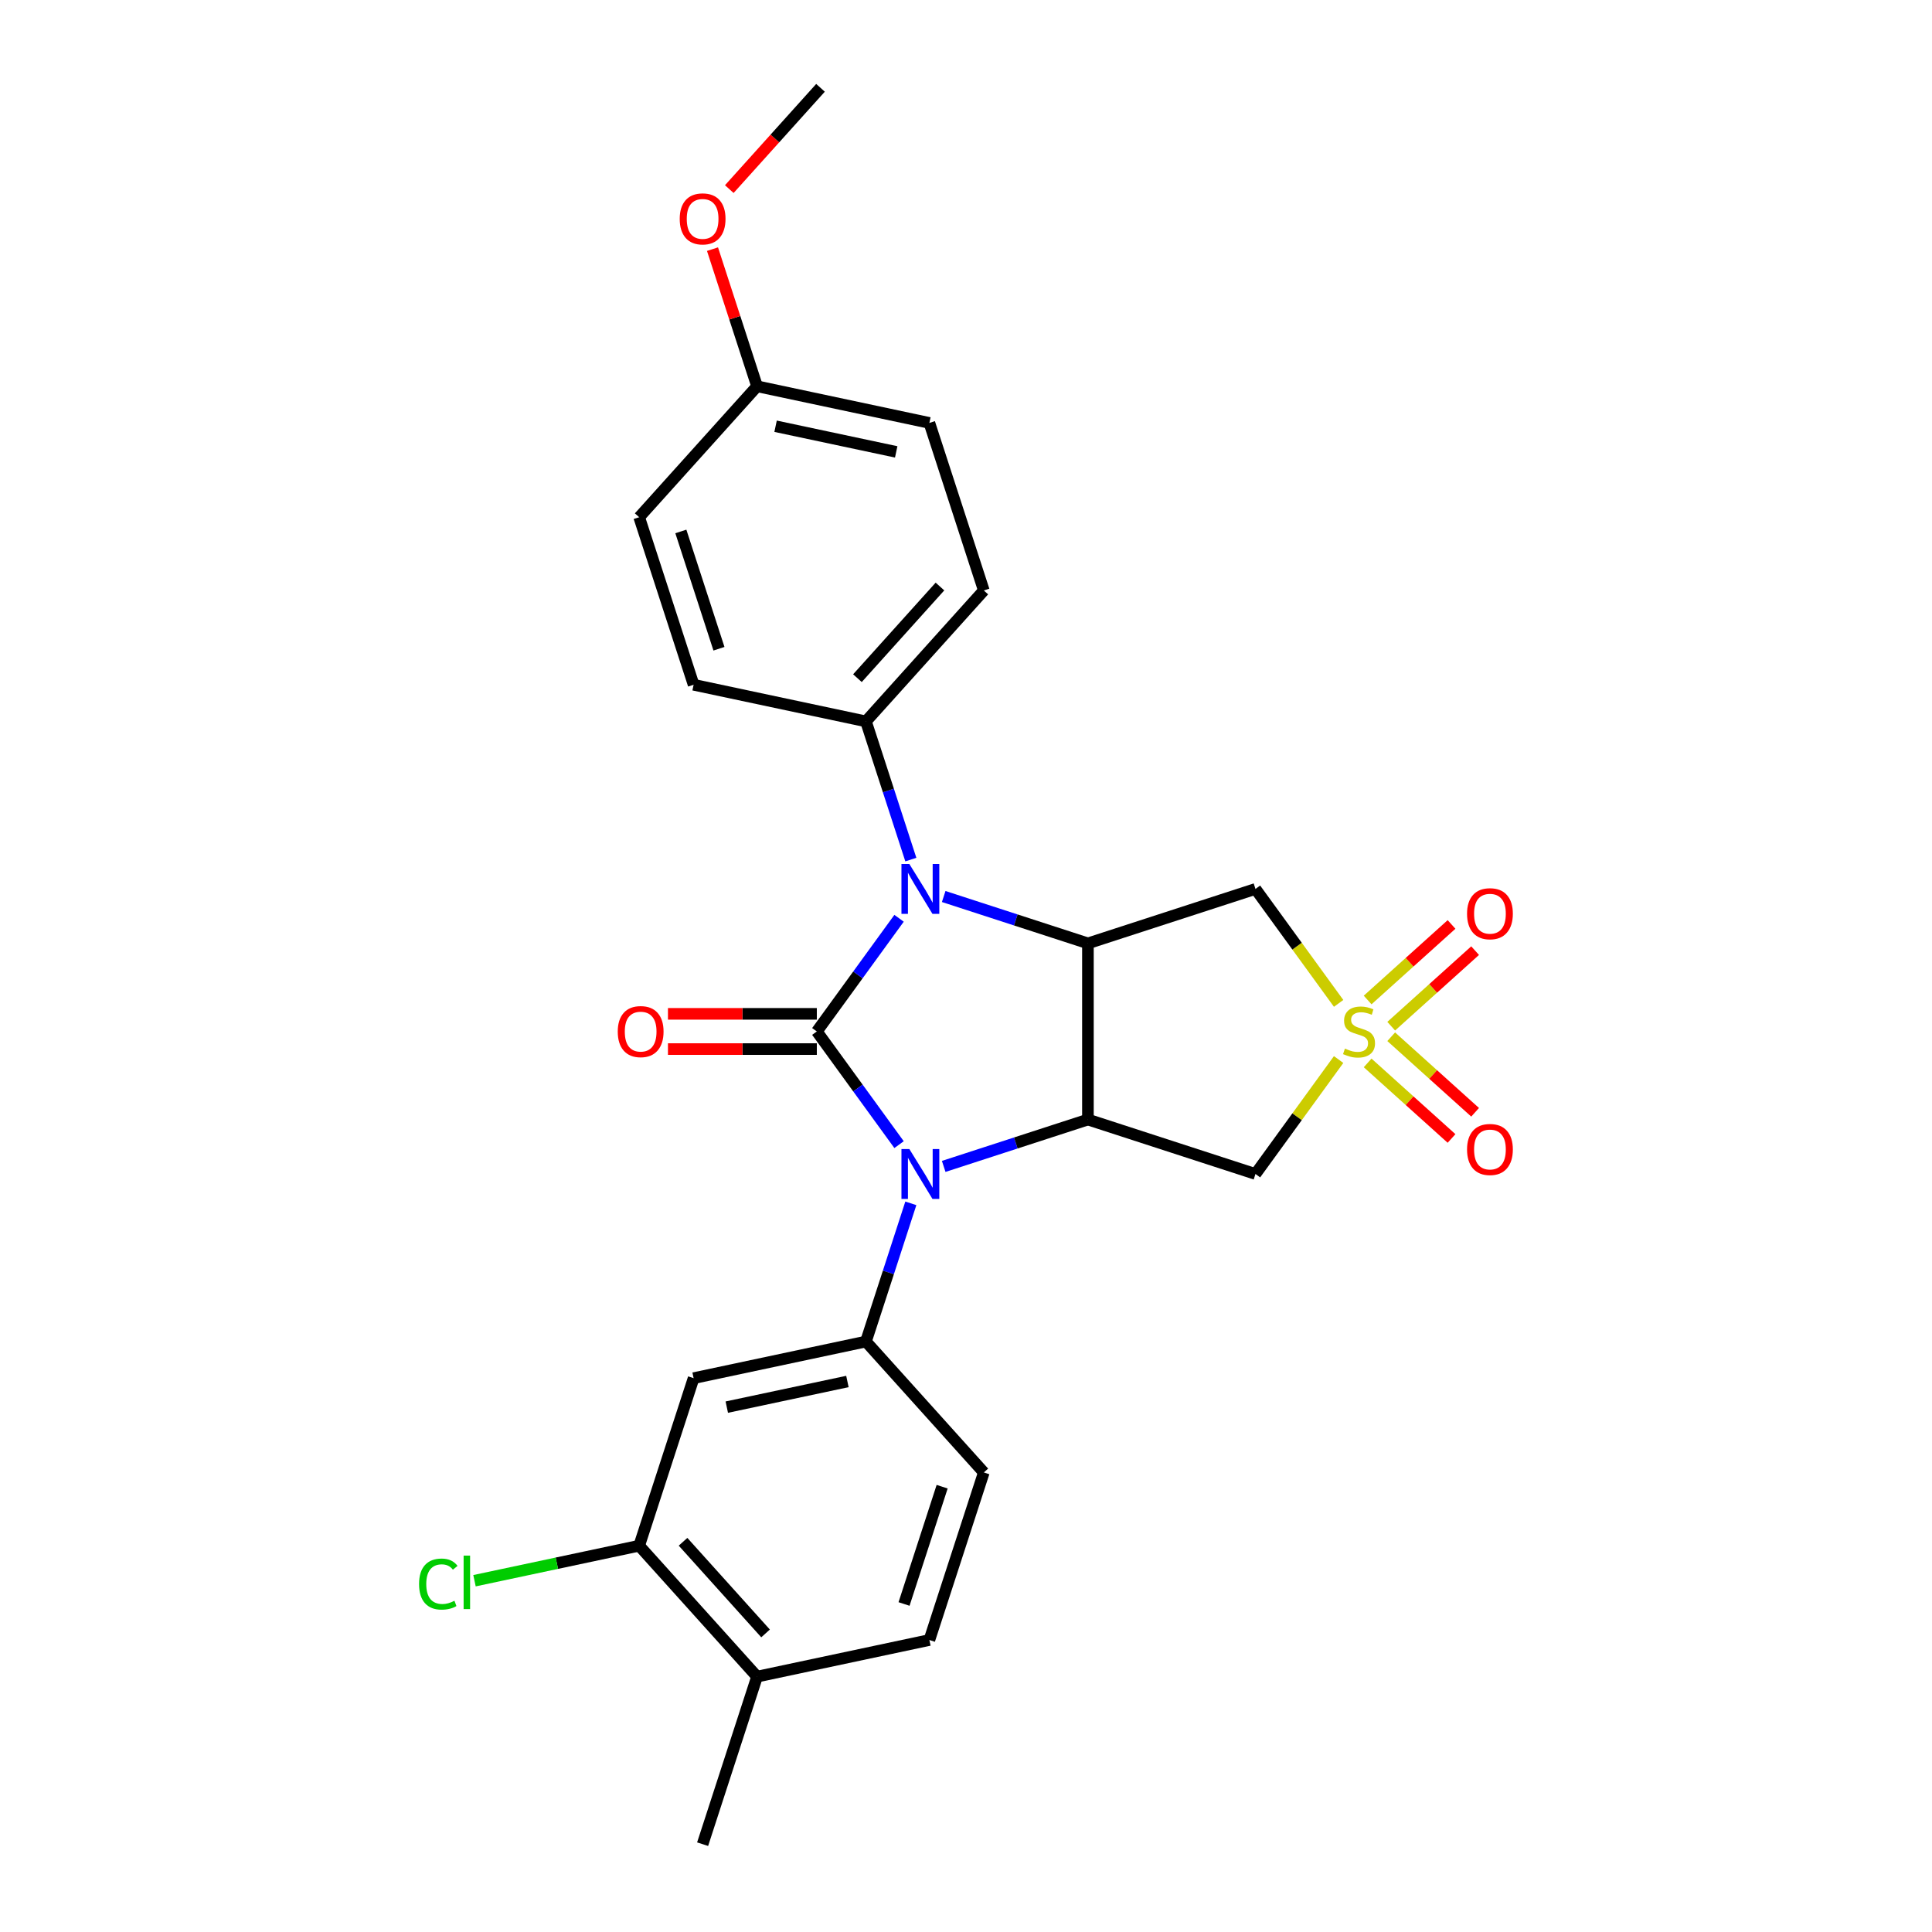 <?xml version='1.0' encoding='iso-8859-1'?>
<svg version='1.1' baseProfile='full'
              xmlns='http://www.w3.org/2000/svg'
                      xmlns:rdkit='http://www.rdkit.org/xml'
                      xmlns:xlink='http://www.w3.org/1999/xlink'
                  xml:space='preserve'
width='1000px' height='1000px' viewBox='0 0 1000 1000'>
<!-- END OF HEADER -->
<rect style='opacity:1.0;fill:#FFFFFF;stroke:none' width='1000' height='1000' x='0' y='0'> </rect>
<path class='bond-0' d='M 422.788,533.882 L 444.068,563.172' style='fill:none;fill-rule:evenodd;stroke:#000000;stroke-width:6px;stroke-linecap:butt;stroke-linejoin:miter;stroke-opacity:1' />
<path class='bond-0' d='M 444.068,563.172 L 465.348,592.462' style='fill:none;fill-rule:evenodd;stroke:#0000FF;stroke-width:6px;stroke-linecap:butt;stroke-linejoin:miter;stroke-opacity:1' />
<path class='bond-2' d='M 422.788,533.882 L 444.068,504.592' style='fill:none;fill-rule:evenodd;stroke:#000000;stroke-width:6px;stroke-linecap:butt;stroke-linejoin:miter;stroke-opacity:1' />
<path class='bond-2' d='M 444.068,504.592 L 465.348,475.303' style='fill:none;fill-rule:evenodd;stroke:#0000FF;stroke-width:6px;stroke-linecap:butt;stroke-linejoin:miter;stroke-opacity:1' />
<path class='bond-10' d='M 422.788,524.764 L 384.262,524.764' style='fill:none;fill-rule:evenodd;stroke:#000000;stroke-width:6px;stroke-linecap:butt;stroke-linejoin:miter;stroke-opacity:1' />
<path class='bond-10' d='M 384.262,524.764 L 345.735,524.764' style='fill:none;fill-rule:evenodd;stroke:#FF0000;stroke-width:6px;stroke-linecap:butt;stroke-linejoin:miter;stroke-opacity:1' />
<path class='bond-10' d='M 422.788,543.001 L 384.262,543.001' style='fill:none;fill-rule:evenodd;stroke:#000000;stroke-width:6px;stroke-linecap:butt;stroke-linejoin:miter;stroke-opacity:1' />
<path class='bond-10' d='M 384.262,543.001 L 345.735,543.001' style='fill:none;fill-rule:evenodd;stroke:#FF0000;stroke-width:6px;stroke-linecap:butt;stroke-linejoin:miter;stroke-opacity:1' />
<path class='bond-3' d='M 488.458,603.73 L 525.783,591.603' style='fill:none;fill-rule:evenodd;stroke:#0000FF;stroke-width:6px;stroke-linecap:butt;stroke-linejoin:miter;stroke-opacity:1' />
<path class='bond-3' d='M 525.783,591.603 L 563.108,579.475' style='fill:none;fill-rule:evenodd;stroke:#000000;stroke-width:6px;stroke-linecap:butt;stroke-linejoin:miter;stroke-opacity:1' />
<path class='bond-7' d='M 471.449,622.845 L 459.828,658.611' style='fill:none;fill-rule:evenodd;stroke:#0000FF;stroke-width:6px;stroke-linecap:butt;stroke-linejoin:miter;stroke-opacity:1' />
<path class='bond-7' d='M 459.828,658.611 L 448.207,694.376' style='fill:none;fill-rule:evenodd;stroke:#000000;stroke-width:6px;stroke-linecap:butt;stroke-linejoin:miter;stroke-opacity:1' />
<path class='bond-1' d='M 692.87,519.349 L 671.351,489.73' style='fill:none;fill-rule:evenodd;stroke:#CCCC00;stroke-width:6px;stroke-linecap:butt;stroke-linejoin:miter;stroke-opacity:1' />
<path class='bond-1' d='M 671.351,489.73 L 649.832,460.111' style='fill:none;fill-rule:evenodd;stroke:#000000;stroke-width:6px;stroke-linecap:butt;stroke-linejoin:miter;stroke-opacity:1' />
<path class='bond-12' d='M 720.09,531.151 L 741.803,511.6' style='fill:none;fill-rule:evenodd;stroke:#CCCC00;stroke-width:6px;stroke-linecap:butt;stroke-linejoin:miter;stroke-opacity:1' />
<path class='bond-12' d='M 741.803,511.6 L 763.517,492.05' style='fill:none;fill-rule:evenodd;stroke:#FF0000;stroke-width:6px;stroke-linecap:butt;stroke-linejoin:miter;stroke-opacity:1' />
<path class='bond-12' d='M 707.887,517.598 L 729.6,498.047' style='fill:none;fill-rule:evenodd;stroke:#CCCC00;stroke-width:6px;stroke-linecap:butt;stroke-linejoin:miter;stroke-opacity:1' />
<path class='bond-12' d='M 729.6,498.047 L 751.314,478.497' style='fill:none;fill-rule:evenodd;stroke:#FF0000;stroke-width:6px;stroke-linecap:butt;stroke-linejoin:miter;stroke-opacity:1' />
<path class='bond-13' d='M 707.887,550.166 L 729.6,569.717' style='fill:none;fill-rule:evenodd;stroke:#CCCC00;stroke-width:6px;stroke-linecap:butt;stroke-linejoin:miter;stroke-opacity:1' />
<path class='bond-13' d='M 729.6,569.717 L 751.314,589.268' style='fill:none;fill-rule:evenodd;stroke:#FF0000;stroke-width:6px;stroke-linecap:butt;stroke-linejoin:miter;stroke-opacity:1' />
<path class='bond-13' d='M 720.09,536.613 L 741.803,556.164' style='fill:none;fill-rule:evenodd;stroke:#CCCC00;stroke-width:6px;stroke-linecap:butt;stroke-linejoin:miter;stroke-opacity:1' />
<path class='bond-13' d='M 741.803,556.164 L 763.517,575.715' style='fill:none;fill-rule:evenodd;stroke:#FF0000;stroke-width:6px;stroke-linecap:butt;stroke-linejoin:miter;stroke-opacity:1' />
<path class='bond-27' d='M 692.87,548.416 L 671.351,578.035' style='fill:none;fill-rule:evenodd;stroke:#CCCC00;stroke-width:6px;stroke-linecap:butt;stroke-linejoin:miter;stroke-opacity:1' />
<path class='bond-27' d='M 671.351,578.035 L 649.832,607.653' style='fill:none;fill-rule:evenodd;stroke:#000000;stroke-width:6px;stroke-linecap:butt;stroke-linejoin:miter;stroke-opacity:1' />
<path class='bond-4' d='M 488.458,464.034 L 525.783,476.162' style='fill:none;fill-rule:evenodd;stroke:#0000FF;stroke-width:6px;stroke-linecap:butt;stroke-linejoin:miter;stroke-opacity:1' />
<path class='bond-4' d='M 525.783,476.162 L 563.108,488.289' style='fill:none;fill-rule:evenodd;stroke:#000000;stroke-width:6px;stroke-linecap:butt;stroke-linejoin:miter;stroke-opacity:1' />
<path class='bond-9' d='M 471.449,444.92 L 459.828,409.154' style='fill:none;fill-rule:evenodd;stroke:#0000FF;stroke-width:6px;stroke-linecap:butt;stroke-linejoin:miter;stroke-opacity:1' />
<path class='bond-9' d='M 459.828,409.154 L 448.207,373.388' style='fill:none;fill-rule:evenodd;stroke:#000000;stroke-width:6px;stroke-linecap:butt;stroke-linejoin:miter;stroke-opacity:1' />
<path class='bond-5' d='M 563.108,579.475 L 649.832,607.653' style='fill:none;fill-rule:evenodd;stroke:#000000;stroke-width:6px;stroke-linecap:butt;stroke-linejoin:miter;stroke-opacity:1' />
<path class='bond-26' d='M 563.108,579.475 L 563.108,488.289' style='fill:none;fill-rule:evenodd;stroke:#000000;stroke-width:6px;stroke-linecap:butt;stroke-linejoin:miter;stroke-opacity:1' />
<path class='bond-6' d='M 563.108,488.289 L 649.832,460.111' style='fill:none;fill-rule:evenodd;stroke:#000000;stroke-width:6px;stroke-linecap:butt;stroke-linejoin:miter;stroke-opacity:1' />
<path class='bond-8' d='M 448.207,694.376 L 359.014,713.335' style='fill:none;fill-rule:evenodd;stroke:#000000;stroke-width:6px;stroke-linecap:butt;stroke-linejoin:miter;stroke-opacity:1' />
<path class='bond-8' d='M 438.62,715.059 L 376.185,728.33' style='fill:none;fill-rule:evenodd;stroke:#000000;stroke-width:6px;stroke-linecap:butt;stroke-linejoin:miter;stroke-opacity:1' />
<path class='bond-14' d='M 448.207,694.376 L 509.223,762.141' style='fill:none;fill-rule:evenodd;stroke:#000000;stroke-width:6px;stroke-linecap:butt;stroke-linejoin:miter;stroke-opacity:1' />
<path class='bond-11' d='M 359.014,713.335 L 330.836,800.058' style='fill:none;fill-rule:evenodd;stroke:#000000;stroke-width:6px;stroke-linecap:butt;stroke-linejoin:miter;stroke-opacity:1' />
<path class='bond-17' d='M 448.207,373.388 L 509.223,305.624' style='fill:none;fill-rule:evenodd;stroke:#000000;stroke-width:6px;stroke-linecap:butt;stroke-linejoin:miter;stroke-opacity:1' />
<path class='bond-17' d='M 443.807,351.02 L 486.518,303.585' style='fill:none;fill-rule:evenodd;stroke:#000000;stroke-width:6px;stroke-linecap:butt;stroke-linejoin:miter;stroke-opacity:1' />
<path class='bond-18' d='M 448.207,373.388 L 359.014,354.429' style='fill:none;fill-rule:evenodd;stroke:#000000;stroke-width:6px;stroke-linecap:butt;stroke-linejoin:miter;stroke-opacity:1' />
<path class='bond-19' d='M 330.836,800.058 L 288.218,809.117' style='fill:none;fill-rule:evenodd;stroke:#000000;stroke-width:6px;stroke-linecap:butt;stroke-linejoin:miter;stroke-opacity:1' />
<path class='bond-19' d='M 288.218,809.117 L 245.6,818.175' style='fill:none;fill-rule:evenodd;stroke:#00CC00;stroke-width:6px;stroke-linecap:butt;stroke-linejoin:miter;stroke-opacity:1' />
<path class='bond-29' d='M 330.836,800.058 L 391.851,867.822' style='fill:none;fill-rule:evenodd;stroke:#000000;stroke-width:6px;stroke-linecap:butt;stroke-linejoin:miter;stroke-opacity:1' />
<path class='bond-29' d='M 353.541,798.02 L 396.252,845.455' style='fill:none;fill-rule:evenodd;stroke:#000000;stroke-width:6px;stroke-linecap:butt;stroke-linejoin:miter;stroke-opacity:1' />
<path class='bond-16' d='M 509.223,762.141 L 481.045,848.864' style='fill:none;fill-rule:evenodd;stroke:#000000;stroke-width:6px;stroke-linecap:butt;stroke-linejoin:miter;stroke-opacity:1' />
<path class='bond-16' d='M 487.651,769.514 L 467.927,830.22' style='fill:none;fill-rule:evenodd;stroke:#000000;stroke-width:6px;stroke-linecap:butt;stroke-linejoin:miter;stroke-opacity:1' />
<path class='bond-15' d='M 391.851,867.822 L 481.045,848.864' style='fill:none;fill-rule:evenodd;stroke:#000000;stroke-width:6px;stroke-linecap:butt;stroke-linejoin:miter;stroke-opacity:1' />
<path class='bond-24' d='M 391.851,867.822 L 363.673,954.545' style='fill:none;fill-rule:evenodd;stroke:#000000;stroke-width:6px;stroke-linecap:butt;stroke-linejoin:miter;stroke-opacity:1' />
<path class='bond-22' d='M 509.223,305.624 L 481.045,218.901' style='fill:none;fill-rule:evenodd;stroke:#000000;stroke-width:6px;stroke-linecap:butt;stroke-linejoin:miter;stroke-opacity:1' />
<path class='bond-21' d='M 359.014,354.429 L 330.836,267.706' style='fill:none;fill-rule:evenodd;stroke:#000000;stroke-width:6px;stroke-linecap:butt;stroke-linejoin:miter;stroke-opacity:1' />
<path class='bond-21' d='M 372.132,335.785 L 352.407,275.079' style='fill:none;fill-rule:evenodd;stroke:#000000;stroke-width:6px;stroke-linecap:butt;stroke-linejoin:miter;stroke-opacity:1' />
<path class='bond-20' d='M 391.851,199.942 L 330.836,267.706' style='fill:none;fill-rule:evenodd;stroke:#000000;stroke-width:6px;stroke-linecap:butt;stroke-linejoin:miter;stroke-opacity:1' />
<path class='bond-23' d='M 391.851,199.942 L 380.319,164.45' style='fill:none;fill-rule:evenodd;stroke:#000000;stroke-width:6px;stroke-linecap:butt;stroke-linejoin:miter;stroke-opacity:1' />
<path class='bond-23' d='M 380.319,164.45 L 368.787,128.958' style='fill:none;fill-rule:evenodd;stroke:#FF0000;stroke-width:6px;stroke-linecap:butt;stroke-linejoin:miter;stroke-opacity:1' />
<path class='bond-28' d='M 391.851,199.942 L 481.045,218.901' style='fill:none;fill-rule:evenodd;stroke:#000000;stroke-width:6px;stroke-linecap:butt;stroke-linejoin:miter;stroke-opacity:1' />
<path class='bond-28' d='M 401.439,220.624 L 463.874,233.896' style='fill:none;fill-rule:evenodd;stroke:#000000;stroke-width:6px;stroke-linecap:butt;stroke-linejoin:miter;stroke-opacity:1' />
<path class='bond-25' d='M 377.483,97.882 L 401.086,71.668' style='fill:none;fill-rule:evenodd;stroke:#FF0000;stroke-width:6px;stroke-linecap:butt;stroke-linejoin:miter;stroke-opacity:1' />
<path class='bond-25' d='M 401.086,71.668 L 424.689,45.455' style='fill:none;fill-rule:evenodd;stroke:#000000;stroke-width:6px;stroke-linecap:butt;stroke-linejoin:miter;stroke-opacity:1' />
<path  class='atom-1' d='M 470.677 594.741
L 479.139 608.419
Q 479.978 609.769, 481.328 612.213
Q 482.677 614.656, 482.75 614.802
L 482.75 594.741
L 486.179 594.741
L 486.179 620.565
L 482.641 620.565
L 473.559 605.611
Q 472.501 603.86, 471.37 601.854
Q 470.276 599.848, 469.948 599.228
L 469.948 620.565
L 466.592 620.565
L 466.592 594.741
L 470.677 594.741
' fill='#0000FF'/>
<path  class='atom-2' d='M 696.134 542.745
Q 696.426 542.855, 697.63 543.366
Q 698.834 543.876, 700.147 544.204
Q 701.496 544.496, 702.809 544.496
Q 705.253 544.496, 706.676 543.329
Q 708.098 542.125, 708.098 540.046
Q 708.098 538.624, 707.369 537.748
Q 706.676 536.873, 705.581 536.399
Q 704.487 535.925, 702.663 535.378
Q 700.365 534.685, 698.979 534.028
Q 697.63 533.372, 696.645 531.986
Q 695.697 530.6, 695.697 528.265
Q 695.697 525.019, 697.885 523.013
Q 700.11 521.007, 704.487 521.007
Q 707.478 521.007, 710.87 522.429
L 710.031 525.238
Q 706.931 523.961, 704.597 523.961
Q 702.08 523.961, 700.694 525.019
Q 699.308 526.04, 699.344 527.827
Q 699.344 529.213, 700.037 530.052
Q 700.767 530.891, 701.788 531.365
Q 702.846 531.84, 704.597 532.387
Q 706.931 533.116, 708.317 533.846
Q 709.703 534.575, 710.688 536.071
Q 711.709 537.53, 711.709 540.046
Q 711.709 543.621, 709.302 545.554
Q 706.931 547.451, 702.955 547.451
Q 700.657 547.451, 698.907 546.94
Q 697.192 546.466, 695.15 545.627
L 696.134 542.745
' fill='#CCCC00'/>
<path  class='atom-3' d='M 470.677 447.199
L 479.139 460.877
Q 479.978 462.227, 481.328 464.67
Q 482.677 467.114, 482.75 467.26
L 482.75 447.199
L 486.179 447.199
L 486.179 473.023
L 482.641 473.023
L 473.559 458.069
Q 472.501 456.318, 471.37 454.312
Q 470.276 452.306, 469.948 451.686
L 469.948 473.023
L 466.592 473.023
L 466.592 447.199
L 470.677 447.199
' fill='#0000FF'/>
<path  class='atom-11' d='M 319.747 533.955
Q 319.747 527.755, 322.811 524.289
Q 325.875 520.824, 331.602 520.824
Q 337.328 520.824, 340.392 524.289
Q 343.456 527.755, 343.456 533.955
Q 343.456 540.229, 340.355 543.803
Q 337.255 547.341, 331.602 547.341
Q 325.912 547.341, 322.811 543.803
Q 319.747 540.265, 319.747 533.955
M 331.602 544.423
Q 335.541 544.423, 337.656 541.797
Q 339.808 539.135, 339.808 533.955
Q 339.808 528.885, 337.656 526.332
Q 335.541 523.742, 331.602 523.742
Q 327.662 523.742, 325.51 526.296
Q 323.395 528.849, 323.395 533.955
Q 323.395 539.171, 325.51 541.797
Q 327.662 544.423, 331.602 544.423
' fill='#FF0000'/>
<path  class='atom-13' d='M 759.34 472.94
Q 759.34 466.739, 762.403 463.274
Q 765.467 459.809, 771.194 459.809
Q 776.92 459.809, 779.984 463.274
Q 783.048 466.739, 783.048 472.94
Q 783.048 479.213, 779.948 482.788
Q 776.847 486.326, 771.194 486.326
Q 765.504 486.326, 762.403 482.788
Q 759.34 479.25, 759.34 472.94
M 771.194 483.408
Q 775.133 483.408, 777.248 480.782
Q 779.4 478.119, 779.4 472.94
Q 779.4 467.87, 777.248 465.317
Q 775.133 462.727, 771.194 462.727
Q 767.255 462.727, 765.103 465.28
Q 762.987 467.833, 762.987 472.94
Q 762.987 478.156, 765.103 480.782
Q 767.255 483.408, 771.194 483.408
' fill='#FF0000'/>
<path  class='atom-14' d='M 759.34 594.971
Q 759.34 588.77, 762.403 585.305
Q 765.467 581.84, 771.194 581.84
Q 776.92 581.84, 779.984 585.305
Q 783.048 588.77, 783.048 594.971
Q 783.048 601.244, 779.948 604.819
Q 776.847 608.357, 771.194 608.357
Q 765.504 608.357, 762.403 604.819
Q 759.34 601.281, 759.34 594.971
M 771.194 605.439
Q 775.133 605.439, 777.248 602.813
Q 779.4 600.15, 779.4 594.971
Q 779.4 589.901, 777.248 587.347
Q 775.133 584.758, 771.194 584.758
Q 767.255 584.758, 765.103 587.311
Q 762.987 589.864, 762.987 594.971
Q 762.987 600.186, 765.103 602.813
Q 767.255 605.439, 771.194 605.439
' fill='#FF0000'/>
<path  class='atom-20' d='M 216.913 819.91
Q 216.913 813.491, 219.904 810.135
Q 222.931 806.743, 228.658 806.743
Q 233.983 806.743, 236.828 810.5
L 234.421 812.469
Q 232.342 809.734, 228.658 809.734
Q 224.755 809.734, 222.676 812.36
Q 220.633 814.95, 220.633 819.91
Q 220.633 825.017, 222.749 827.643
Q 224.901 830.269, 229.059 830.269
Q 231.904 830.269, 235.223 828.555
L 236.244 831.29
Q 234.895 832.166, 232.852 832.676
Q 230.81 833.187, 228.548 833.187
Q 222.931 833.187, 219.904 829.758
Q 216.913 826.33, 216.913 819.91
' fill='#00CC00'/>
<path  class='atom-20' d='M 239.965 805.175
L 243.32 805.175
L 243.32 832.859
L 239.965 832.859
L 239.965 805.175
' fill='#00CC00'/>
<path  class='atom-24' d='M 351.819 113.292
Q 351.819 107.091, 354.883 103.626
Q 357.947 100.161, 363.673 100.161
Q 369.4 100.161, 372.464 103.626
Q 375.528 107.091, 375.528 113.292
Q 375.528 119.566, 372.427 123.14
Q 369.327 126.678, 363.673 126.678
Q 357.983 126.678, 354.883 123.14
Q 351.819 119.602, 351.819 113.292
M 363.673 123.76
Q 367.613 123.76, 369.728 121.134
Q 371.88 118.471, 371.88 113.292
Q 371.88 108.222, 369.728 105.669
Q 367.613 103.079, 363.673 103.079
Q 359.734 103.079, 357.582 105.632
Q 355.467 108.185, 355.467 113.292
Q 355.467 118.508, 357.582 121.134
Q 359.734 123.76, 363.673 123.76
' fill='#FF0000'/>
</svg>
